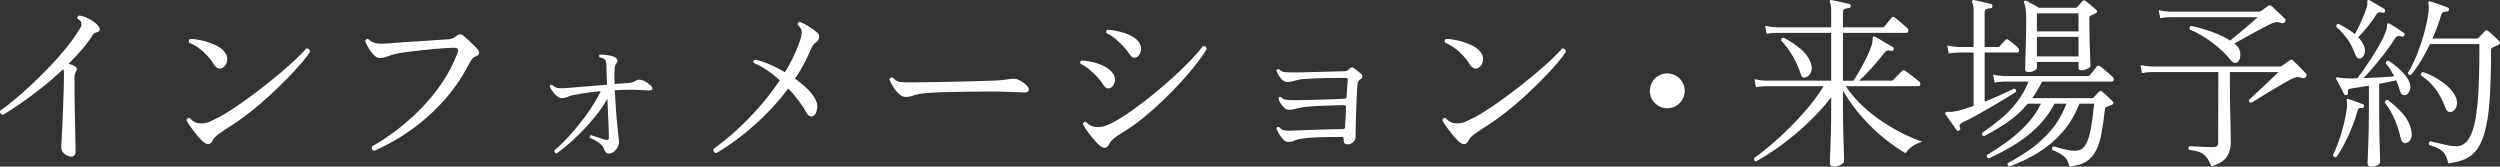<?xml version="1.0" encoding="UTF-8"?>
<svg id="_レイヤー_1" data-name="レイヤー_1" xmlns="http://www.w3.org/2000/svg" version="1.1" viewBox="0 0 502.68 33.504">
  <rect x="0" y="0" width="502.68" height="33.504" fill="#333333" stroke="none"/>
  <!-- Generator: Adobe Illustrator 29.2.1, SVG Export Plug-In . SVG Version: 2.1.0 Build 116)  -->
  <path d="M13.938,31.431c-.469-.124-.864-.358-1.184-.703-.321-.345-.469-.752-.444-1.221,0-.197.024-.678.074-1.443.049-.765.098-1.689.148-2.775.049-1.085.099-2.25.148-3.496s.093-2.473.13-3.682c.037-1.208.055-2.281.055-3.219,0-.222-.013-.419-.037-.592-.024-.172-.062-.308-.111-.407-1.456,1.382-2.948,2.67-4.477,3.867-1.53,1.197-2.96,2.251-4.292,3.164s-2.455,1.641-3.367,2.183c-.469-.124-.654-.407-.555-.851.69-.468,1.572-1.141,2.646-2.017,1.073-.875,2.226-1.887,3.459-3.034,1.233-1.147,2.473-2.368,3.718-3.663,1.246-1.295,2.405-2.602,3.478-3.922,1.073-1.319,1.967-2.583,2.683-3.792.172-.271.283-.481.333-.629.049-.148.049-.345,0-.592-.025-.197-.111-.364-.259-.5-.148-.135-.309-.241-.481-.314-.124-.32-.037-.542.259-.666.444.024.943.161,1.499.407.555.247,1.073.543,1.554.888.481.346.819.703,1.017,1.073.124.222.148.426.074.611-.074.185-.21.302-.407.351-.222.05-.407.111-.555.185-.148.074-.284.21-.407.407-.617.987-1.345,1.961-2.183,2.923-.839.962-1.727,1.912-2.664,2.849.271.074.523.161.758.259.234.099.438.21.61.333.197.099.29.259.278.481-.013.222-.081.432-.204.629-.173.296-.259.629-.259.999,0,1.11.006,2.3.019,3.57.012,1.271.031,2.529.056,3.774.024,1.246.049,2.405.074,3.478.024,1.073.042,1.967.055,2.683.012.716.019,1.172.019,1.369,0,.469-.117.783-.352.944-.234.16-.537.19-.906.092Z" style="fill: #fff;"/>
  <path d="M40.541,28.213c-.37-.37-.771-.826-1.203-1.369-.432-.542-.82-1.06-1.166-1.554-.321-.444-.542-.826-.666-1.147.049-.172.135-.296.259-.37.123-.074.246-.086.37-.037.271.321.592.58.962.777.37.198.826.296,1.369.296.666,0,1.27-.129,1.813-.388.542-.259,1.06-.512,1.554-.759,1.011-.518,2.189-1.233,3.534-2.146,1.344-.912,2.744-1.917,4.199-3.016,1.455-1.097,2.849-2.201,4.181-3.311,1.332-1.11,2.516-2.146,3.552-3.108,1.036-.962,1.789-1.739,2.257-2.331.222-.024.407.025.555.148.148.124.222.284.222.481-.346.592-.919,1.356-1.72,2.294-.802.938-1.758,1.974-2.868,3.108-1.11,1.135-2.3,2.288-3.57,3.459-1.271,1.172-2.566,2.275-3.885,3.312-1.32,1.036-2.584,1.937-3.792,2.701-.938.592-1.739,1.123-2.405,1.591-.666.469-1.098.913-1.295,1.332-.469,1.061-1.221,1.073-2.257.037ZM44.796,13.597c-.247.173-.531.229-.851.167-.321-.061-.629-.327-.925-.795-.494-.838-1.184-1.671-2.072-2.498-.888-.826-1.863-1.461-2.923-1.905-.148-.32-.074-.567.222-.74.838.025,1.745.161,2.719.407s1.875.586,2.701,1.017c.826.432,1.4.944,1.721,1.536.296.543.375,1.08.24,1.609-.136.531-.413.932-.833,1.203Z" style="fill: #fff;"/>
  <path d="M75.247,30.321c-.469-.172-.617-.468-.444-.888,1.677-.937,3.361-2.053,5.05-3.348,1.689-1.295,3.312-2.738,4.866-4.329,1.554-1.591,2.954-3.312,4.2-5.162,1.245-1.85,2.263-3.811,3.052-5.883.148-.395.172-.678.074-.851-.099-.172-.37-.259-.814-.259-.37,0-.95.025-1.739.074-.79.05-1.678.124-2.664.222-.987.099-1.974.203-2.96.314-.987.111-1.887.222-2.701.333-.814.111-1.431.228-1.85.352-.592.148-1.11.314-1.554.499-.444.185-.888.278-1.332.278-.469,0-.913-.228-1.332-.685-.419-.456-.777-.943-1.073-1.461-.148-.247-.272-.481-.37-.703-.099-.222-.173-.419-.222-.592.049-.148.135-.259.259-.333.123-.074.246-.086.37-.037.493.469,1.029.752,1.609.851.579.099,1.412.099,2.498,0,.419-.049,1.023-.099,1.813-.148.789-.049,1.665-.105,2.627-.167s1.93-.124,2.904-.185c.974-.062,1.869-.123,2.683-.185.814-.062,1.467-.104,1.961-.129.641-.074,1.134-.259,1.48-.555.32-.271.598-.413.833-.425.234-.012.462.068.685.24.222.173.524.438.906.795.382.358.765.722,1.147,1.092.382.37.66.666.833.888.247.296.339.574.278.833-.062.259-.291.451-.685.574-.321.099-.599.327-.833.685-.235.358-.45.721-.647,1.091-1.382,2.664-3.084,5.106-5.106,7.326-2.023,2.22-4.225,4.163-6.604,5.827-2.381,1.665-4.779,3.016-7.197,4.052Z" style="fill: #fff;"/>
  <path d="M111.877,30.877c-.148-.05-.259-.136-.333-.259-.074-.123-.099-.246-.074-.37,1.011-.863,2.091-1.93,3.238-3.2s2.257-2.651,3.33-4.144c1.073-1.492,1.992-3.016,2.756-4.57-1.061.099-2.066.216-3.016.352-.95.136-1.794.278-2.534.426-.444.099-.814.222-1.11.37-.296.148-.679.234-1.147.259-.321,0-.654-.142-.999-.425-.346-.284-.654-.617-.925-.999-.272-.382-.444-.697-.518-.944.074-.296.234-.394.481-.296.395.395.814.61,1.258.647.444.037,1.048.031,1.813-.019.098-.024.172-.037.222-.037.468-.049,1.122-.105,1.961-.167.838-.062,1.77-.136,2.793-.222s2.017-.167,2.979-.241c-.025-.814-.049-1.547-.074-2.201-.025-.653-.037-1.153-.037-1.499s-.031-.647-.092-.907c-.062-.259-.179-.45-.352-.573-.099-.049-.229-.111-.389-.185-.161-.074-.339-.123-.537-.148-.173-.247-.148-.432.074-.555.419,0,.931.043,1.536.129.604.087,1.079.216,1.424.389.246.124.413.302.5.537.086.234.043.45-.129.647-.272.296-.407.765-.407,1.406-.05.888-.05,1.826,0,2.812.567-.049,1.085-.086,1.554-.111.468-.024.838-.049,1.11-.074.37-.024.666-.074.888-.148.222-.074.518-.209.888-.407.32-.197.789-.172,1.406.074.246.099.53.272.851.518.32.247.542.432.666.555.222.247.296.462.222.647-.074.185-.321.265-.74.24-.395-.024-.938-.055-1.628-.092-.691-.037-1.246-.056-1.665-.056-1.184,0-2.356.037-3.515.111.074,1.48.167,2.941.277,4.384.111,1.443.228,2.689.352,3.737.123,1.049.197,1.746.222,2.091.049.37-.025.752-.222,1.147-.198.395-.462.721-.795.98-.333.259-.672.389-1.018.389-.469,0-.79-.296-.962-.888-.148-.493-.531-.943-1.147-1.351-.617-.407-1.184-.722-1.702-.943-.074-.296,0-.468.222-.518.148.05.407.136.777.259.37.124.752.247,1.147.37.395.124.69.222.888.296.271.05.468.05.592,0,.123-.049.185-.197.185-.444,0-.222-.013-.727-.037-1.517-.025-.789-.062-1.739-.111-2.849-.05-1.11-.099-2.257-.148-3.441-.74,1.308-1.604,2.56-2.59,3.756-.987,1.196-1.979,2.288-2.979,3.274-.999.987-1.918,1.826-2.757,2.516-.839.69-1.48,1.184-1.924,1.48Z" style="fill: #fff;"/>
  <path d="M143.993,30.802c-.198-.049-.352-.154-.462-.314-.111-.16-.143-.339-.093-.537,1.307-.912,2.75-2.072,4.329-3.478,1.578-1.406,3.151-2.991,4.718-4.754,1.566-1.763,3.002-3.62,4.31-5.568-.839-.765-1.702-1.449-2.59-2.054-.888-.604-1.764-1.079-2.627-1.424-.173-.345-.087-.58.259-.703,1.011.247,2.029.592,3.053,1.036,1.023.444,2.004.95,2.941,1.517.567-.913,1.079-1.832,1.536-2.757.456-.925.857-1.855,1.203-2.793.419-1.11.635-1.924.647-2.442.012-.518-.253-1.023-.796-1.517-.074-.37.062-.579.407-.629.715.296,1.363.642,1.942,1.036s1.055.74,1.425,1.036c.419.321.592.672.518,1.055-.074.383-.259.697-.555.943-.247.173-.45.352-.61.537-.161.185-.352.549-.574,1.091-.864,2.023-1.9,3.935-3.108,5.735.789.567,1.517,1.16,2.183,1.776.666.617,1.196,1.234,1.591,1.85.567.839.789,1.641.666,2.405-.124.765-.358,1.246-.703,1.443-.543.296-1.012.099-1.406-.592-.888-1.603-2.122-3.243-3.7-4.921-1.431,1.924-2.985,3.712-4.662,5.365-1.678,1.653-3.361,3.126-5.05,4.422-1.69,1.295-3.287,2.374-4.792,3.237Z" style="fill: #fff;"/>
  <path d="M182.029,19.481c-.42,0-.857-.216-1.313-.648-.457-.431-.857-.931-1.203-1.498-.346-.567-.567-1.023-.666-1.369.124-.345.357-.456.703-.333.419.469.838.74,1.258.814.419.074,1.048.111,1.887.111.592,0,1.48-.006,2.664-.019,1.184-.012,2.51-.03,3.978-.055,1.467-.024,2.929-.056,4.384-.093,1.455-.037,2.775-.074,3.959-.111s2.072-.068,2.664-.093c.493-.024.943-.061,1.351-.111.407-.049.845-.111,1.313-.185.32-.049.629-.067.925-.055.296.013.58.08.851.203.32.148.66.352,1.018.611.357.259.623.5.795.721.247.346.32.642.222.888-.099.247-.42.358-.962.333-.543-.024-1.184-.049-1.924-.074-.74-.024-1.394-.049-1.961-.074-.271-.024-.802-.037-1.591-.037h-2.831c-1.098,0-2.263.013-3.497.037-1.233.025-2.442.05-3.626.074-1.184.025-2.245.068-3.182.13s-1.665.129-2.183.203c-.617.099-1.123.229-1.517.389-.395.161-.901.241-1.517.241Z" style="fill: #fff;"/>
  <path d="M223.395,17.63c-.198.124-.425.173-.685.148-.259-.024-.549-.271-.87-.74-.296-.493-.697-1.011-1.202-1.554-.506-.542-1.049-1.055-1.628-1.536-.58-.481-1.153-.845-1.721-1.091-.173-.345-.099-.58.222-.703.789.05,1.597.179,2.423.389.826.209,1.578.5,2.257.869.678.37,1.19.802,1.536,1.295.395.518.542,1.067.444,1.646-.099.58-.358,1.005-.777,1.277ZM220.768,28.952c-.346-.345-.728-.771-1.147-1.276-.42-.505-.802-1.011-1.147-1.517-.346-.505-.592-.931-.74-1.276.049-.148.135-.259.259-.333.123-.074.246-.086.37-.037.271.296.592.543.962.74.37.198.826.296,1.369.296s1.023-.068,1.443-.204c.419-.135.875-.327,1.369-.573,1.11-.567,2.355-1.332,3.737-2.294,1.381-.962,2.806-2.035,4.273-3.219,1.467-1.184,2.886-2.393,4.255-3.626s2.583-2.405,3.645-3.515c1.061-1.11,1.875-2.059,2.442-2.849.468-.049.728.148.777.592-.444.765-1.092,1.702-1.943,2.812-.851,1.11-1.85,2.3-2.997,3.57-1.147,1.271-2.374,2.535-3.681,3.792-1.308,1.258-2.633,2.437-3.978,3.534-1.345,1.098-2.633,2.029-3.867,2.793-.938.568-1.641,1.03-2.109,1.387-.469.358-.802.747-.999,1.166-.494,1.061-1.258,1.073-2.294.037ZM228.649,11.451c-.222.124-.462.173-.721.148-.259-.024-.537-.271-.833-.74-.321-.493-.734-1.011-1.24-1.554-.506-.542-1.049-1.054-1.628-1.536-.58-.481-1.153-.844-1.721-1.091-.173-.345-.099-.579.222-.703.789.05,1.597.179,2.423.389.826.21,1.585.487,2.276.833.69.346,1.208.765,1.554,1.258.395.543.537,1.11.426,1.702-.111.592-.364,1.024-.759,1.295Z" style="fill: #fff;"/>
  <path d="M270.94,29.026c-.272,0-.469-.068-.592-.204-.124-.135-.185-.438-.185-.907,0-.246-.099-.37-.296-.37h-1.85c-.74,0-1.53.013-2.368.037-.839.025-1.646.068-2.424.13-.777.062-1.437.142-1.979.24-.444.099-.814.222-1.11.37s-.679.222-1.147.222c-.321,0-.647-.172-.98-.518-.333-.345-.623-.734-.87-1.166-.247-.431-.407-.783-.481-1.055.098-.271.271-.357.518-.259.394.419.808.654,1.239.703s1.042.049,1.832,0h.148c.567-.024,1.277-.056,2.128-.093.851-.037,1.751-.067,2.701-.092.949-.024,1.85-.049,2.701-.074.851-.024,1.536-.037,2.053-.037.32,0,.481-.135.481-.407,0-.148.018-.493.055-1.036.037-.542.068-1.11.093-1.702.024-.592.037-1.023.037-1.295,0-.074-.018-.154-.055-.24s-.143-.13-.314-.13c-.395,0-1.018.013-1.869.037-.851.025-1.757.056-2.72.093-.962.037-1.838.092-2.627.167-.79.074-1.32.148-1.591.222-.444.099-.851.191-1.221.278-.37.086-.728.129-1.073.129-.321,0-.635-.135-.943-.407-.309-.271-.568-.592-.777-.962-.21-.37-.339-.678-.388-.925.098-.271.259-.357.481-.259.345.321.703.506,1.073.555.37.05.937.074,1.702.074h.259c.493,0,1.19-.012,2.091-.037.9-.024,1.862-.049,2.886-.074,1.023-.024,1.967-.055,2.831-.092.863-.037,1.517-.068,1.961-.093.271-.024.407-.16.407-.407.024-.197.049-.542.074-1.036.024-.493.056-.98.093-1.461.037-.481.055-.783.055-.907.024-.172,0-.277-.074-.314-.074-.037-.185-.055-.333-.055h-1.369c-.642,0-1.369.006-2.183.019-.814.013-1.628.037-2.442.074s-1.536.074-2.165.111c-.629.037-1.079.093-1.351.167-.444.124-.845.229-1.202.314-.358.087-.709.13-1.055.13-.321,0-.635-.135-.943-.407-.309-.271-.568-.592-.777-.962s-.351-.678-.425-.925c.123-.271.296-.357.518-.259.32.321.672.506,1.055.555.382.05.956.074,1.72.074h.259c.394,0,.962-.006,1.702-.019.74-.012,1.548-.03,2.424-.055.875-.024,1.72-.049,2.534-.074.814-.024,1.517-.042,2.109-.055.592-.012.962-.019,1.11-.019.271,0,.493-.031.666-.093.172-.061.357-.19.555-.388s.364-.302.5-.315c.135-.012.29.056.463.204.197.148.444.333.74.555s.53.419.703.592c.172.173.246.358.222.555-.024.198-.148.358-.37.481-.247.148-.407.309-.481.481-.074.173-.124.42-.148.74-.025.321-.056.827-.093,1.517-.037.691-.074,1.475-.111,2.35-.037.876-.068,1.758-.093,2.646-.025.888-.043,1.684-.055,2.387-.013.703-.019,1.227-.019,1.572s-.167.666-.5.962c-.333.296-.709.444-1.128.444Z" style="fill: #fff;"/>
  <path d="M293.066,28.213c-.37-.37-.771-.826-1.203-1.369-.432-.542-.82-1.06-1.166-1.554-.321-.444-.542-.826-.666-1.147.049-.172.135-.296.259-.37.123-.074.246-.086.37-.037.271.321.592.58.962.777.37.198.826.296,1.369.296.666,0,1.27-.129,1.813-.388.542-.259,1.06-.512,1.554-.759,1.011-.518,2.189-1.233,3.534-2.146,1.344-.912,2.744-1.917,4.199-3.016,1.455-1.097,2.849-2.201,4.181-3.311,1.332-1.11,2.516-2.146,3.552-3.108,1.036-.962,1.789-1.739,2.257-2.331.222-.024.407.025.555.148.148.124.222.284.222.481-.346.592-.919,1.356-1.72,2.294-.802.938-1.758,1.974-2.868,3.108-1.11,1.135-2.3,2.288-3.57,3.459-1.271,1.172-2.566,2.275-3.885,3.312-1.32,1.036-2.584,1.937-3.792,2.701-.938.592-1.739,1.123-2.405,1.591-.666.469-1.098.913-1.295,1.332-.469,1.061-1.221,1.073-2.257.037ZM297.321,13.597c-.247.173-.531.229-.851.167-.321-.061-.629-.327-.925-.795-.494-.838-1.184-1.671-2.072-2.498-.888-.826-1.863-1.461-2.923-1.905-.148-.32-.074-.567.222-.74.838.025,1.745.161,2.719.407s1.875.586,2.701,1.017c.826.432,1.4.944,1.721,1.536.296.543.375,1.08.24,1.609-.136.531-.413.932-.833,1.203Z" style="fill: #fff;"/>
  <path d="M335.244,21.76c-.968,0-1.793-.341-2.475-1.023-.682-.682-1.023-1.507-1.023-2.475s.341-1.793,1.023-2.475,1.507-1.023,2.475-1.023,1.793.341,2.475,1.023c.682.682,1.023,1.507,1.023,2.475s-.341,1.793-1.023,2.475-1.507,1.023-2.475,1.023Z" style="fill: #fff;"/>
  <path d="M368.716,33.466c-.518,0-.777-.21-.777-.629,0-.099.006-.42.019-.962.012-.543.037-1.227.074-2.054.037-.826.068-1.702.093-2.627.024-.925.042-1.825.056-2.701.012-.875.018-1.622.018-2.238v-2.701c-1.036,1.357-2.189,2.677-3.459,3.959-1.271,1.283-2.59,2.492-3.959,3.626-1.369,1.135-2.713,2.152-4.033,3.053-1.32.9-2.547,1.659-3.682,2.275-.321-.124-.444-.346-.37-.666.938-.666,2.017-1.511,3.238-2.535,1.221-1.023,2.479-2.176,3.774-3.459,1.295-1.282,2.553-2.646,3.774-4.088s2.288-2.904,3.201-4.384h-11.655c-.814.024-1.468.086-1.961.185l-.296-1.591c.616.148,1.369.247,2.257.296h13.172V6.604h-10.989c-.839.025-1.505.087-1.998.185l-.296-1.591c.616.148,1.369.247,2.257.296h11.026v-3.256c0-.912-.086-1.492-.259-1.739-.074-.123-.074-.259,0-.407.123-.074.246-.098.37-.074.271.05.629.124,1.073.222.444.099.894.198,1.351.296.456.099.82.185,1.091.259.247.074.345.222.296.444,0,.247-.124.37-.37.37-.272.025-.537.08-.795.167-.259.086-.389.314-.389.685v3.034h7.881c.124,0,.222-.012.296-.037.074-.024.148-.086.222-.185.074-.099.209-.271.407-.518.197-.247.388-.487.573-.722.185-.234.314-.389.389-.462.172-.247.394-.259.666-.037.123.074.364.266.722.574.357.309.715.617,1.073.925.357.309.585.512.685.61.197.173.271.376.222.611-.05.234-.173.351-.37.351h-12.765v9.62h2.109c.345-.518.752-1.184,1.221-1.998.468-.814.931-1.683,1.387-2.608.457-.925.808-1.77,1.055-2.535.098-.296.154-.548.167-.758.012-.209.019-.376.019-.5,0-.222.037-.37.111-.444.074-.074.209-.074.407,0,.222.124.573.327,1.054.61.481.284.962.568,1.443.851.481.284.833.487,1.054.61.197.124.247.296.148.518-.099.247-.259.333-.481.259-.567-.197-1.012-.086-1.332.333-.469.617-1.005,1.276-1.609,1.979-.604.703-1.209,1.375-1.813,2.016-.604.642-1.166,1.197-1.684,1.665h6.438c.172,0,.308-.049.407-.148.074-.074.24-.246.5-.518.259-.271.524-.542.795-.814l.481-.481c.172-.172.382-.185.629-.037.124.074.395.272.814.592.419.321.833.635,1.24.943.407.309.66.512.758.61.197.173.271.376.222.611-.05.234-.173.352-.37.352h-14.615c.986,1.48,2.146,2.83,3.478,4.051s2.725,2.307,4.181,3.256c1.455.95,2.855,1.746,4.2,2.387,1.344.642,2.522,1.135,3.534,1.48-.74.173-1.413.481-2.017.925-.605.444-1.055.901-1.351,1.369-1.209-.69-2.566-1.628-4.07-2.812-1.505-1.184-2.997-2.596-4.477-4.236-1.48-1.64-2.825-3.484-4.033-5.532v4.033c0,.567.006,1.258.019,2.072.012.814.031,1.671.056,2.572.024.9.049,1.751.074,2.553.024.802.043,1.474.056,2.017.012.542.019.875.019.999,0,.197-.21.413-.629.647-.42.234-.901.352-1.443.352ZM363.018,15.558c-.247.074-.438.068-.574-.019-.136-.086-.253-.29-.352-.61-.419-1.282-.968-2.51-1.646-3.682-.679-1.171-1.449-2.201-2.312-3.089,0-.37.185-.555.555-.555,1.11.568,2.195,1.283,3.256,2.146,1.061.864,1.776,1.838,2.146,2.923.271.716.283,1.345.037,1.887-.247.543-.617.876-1.11.999Z" style="fill: #fff;"/>
  <path d="M393.987,26.214c-.247.148-.432.136-.555-.037-.124-.197-.339-.505-.647-.925-.309-.419-.611-.845-.907-1.277-.296-.431-.518-.746-.666-.943-.099-.148-.111-.283-.037-.407.074-.124.309-.167.703-.13.395.037.9-.019,1.517-.167.419-.074.925-.203,1.517-.388.592-.185,1.233-.401,1.924-.647v-10.73h-3.034c-.814.024-1.468.086-1.961.185l-.296-1.591c.616.148,1.369.247,2.257.296h3.034V2.238c0-.888-.099-1.467-.296-1.739-.074-.123-.062-.259.037-.407.074-.074.185-.098.333-.074.271.05.623.124,1.054.222.432.099.863.198,1.295.296.431.099.783.185,1.054.259.247.074.345.234.296.481,0,.247-.124.37-.37.37-.272.024-.537.08-.796.167-.259.086-.388.314-.388.684v6.956h2.627c.172,0,.308-.049.407-.148.124-.148.315-.364.574-.647.259-.283.438-.475.537-.573.123-.148.234-.216.333-.204.098.013.222.068.37.167.197.148.512.395.944.74.431.346.733.617.906.814.197.173.271.376.222.611-.05.234-.185.352-.407.352h-6.512v9.879c1.233-.493,2.392-.986,3.478-1.48,1.085-.493,1.899-.875,2.442-1.147.148.025.259.099.333.222.074.124.086.272.037.444-.494.321-1.197.758-2.109,1.313-.913.555-1.899,1.141-2.96,1.757-1.061.617-2.09,1.203-3.089,1.757-.999.555-1.844.98-2.535,1.277-.296.148-.487.296-.573.444-.087.148-.081.358.019.629.123.247.086.432-.111.555ZM404.051,33.466c-.37-.124-.481-.346-.333-.666,1.578-.839,3.114-1.789,4.606-2.849,1.492-1.06,2.861-2.325,4.107-3.792,1.245-1.467,2.275-3.237,3.089-5.31h-2.405c-1.036,1.924-2.289,3.577-3.756,4.958-1.468,1.382-3.015,2.553-4.643,3.515-1.628.962-3.232,1.8-4.81,2.516-.37-.074-.494-.296-.37-.666,1.307-.789,2.646-1.677,4.015-2.664,1.369-.986,2.657-2.115,3.866-3.386,1.208-1.27,2.195-2.694,2.96-4.273h-2.664c-1.208,1.456-2.553,2.689-4.033,3.7-1.48,1.012-3.071,1.961-4.773,2.849-.148-.049-.259-.135-.333-.259-.074-.123-.087-.259-.037-.407,1.258-.863,2.473-1.776,3.645-2.738,1.171-.962,2.244-2.053,3.219-3.274.974-1.221,1.807-2.658,2.498-4.311h-4.847c-.839.025-1.505.087-1.998.185l-.296-1.591c.617.148,1.369.247,2.257.296h16.687c.246,0,.431-.074.555-.222.099-.098.241-.271.426-.518.185-.246.37-.487.555-.721.185-.234.302-.389.352-.462.197-.222.432-.234.703-.037.172.124.426.327.759.61.333.284.666.568.999.851.333.284.574.5.722.647.222.222.302.438.241.647-.062.21-.204.314-.426.314h-13.986c-.617,1.258-1.283,2.368-1.998,3.33h11.951c.172,0,.308-.049.407-.148.123-.123.308-.314.555-.574.246-.259.444-.462.592-.61.197-.197.407-.172.629.074.172.124.395.314.666.573.271.259.537.512.796.759.259.247.45.432.573.555.148.148.204.291.167.426-.037.136-.142.228-.314.277-.173.074-.352.148-.537.222-.185.074-.376.148-.573.222-.099.05-.167.111-.204.185-.037.074-.068.235-.092.481-.198,1.727-.42,3.263-.666,4.606-.247,1.345-.605,2.492-1.073,3.441-.469.95-1.128,1.696-1.979,2.239-.851.542-1.979.875-3.385.999-.222-.962-.617-1.659-1.184-2.09-.568-.432-1.332-.845-2.294-1.24-.124-.37-.013-.604.333-.703.197.05.536.148,1.017.296.481.148,1.018.284,1.61.407.592.124,1.147.185,1.665.185.789,0,1.424-.314,1.905-.943.481-.629.863-1.64,1.147-3.034.283-1.393.537-3.225.758-5.495h-2.96c-.913,2.294-2.084,4.243-3.515,5.846-1.431,1.604-3.041,2.948-4.829,4.033-1.789,1.085-3.694,1.998-5.716,2.738ZM407.862,14.485c-.444,0-.666-.172-.666-.518,0-.123.012-.555.037-1.295.024-.74.049-1.622.074-2.646.024-1.023.049-2.041.074-3.053.024-1.011.037-1.837.037-2.479,0-1.307-.037-2.207-.111-2.701-.074-.493-.173-.9-.296-1.221-.099-.123-.087-.246.037-.37.099-.098.247-.111.444-.037.271.148.678.376,1.221.685.542.309.974.549,1.295.722h7.289c.172,0,.296-.049.37-.148.123-.148.29-.333.5-.555.209-.222.376-.419.5-.592.222-.247.468-.259.74-.037.246.173.598.45,1.054.833.456.383.783.672.98.87.345.271.296.531-.148.777l-.888.407c-.099.049-.173.111-.222.185-.05.074-.074.21-.074.407,0,1.579.019,3.059.056,4.44.037,1.382.074,2.529.111,3.441.037.913.056,1.468.056,1.665,0,.173-.198.358-.592.555-.395.198-.802.296-1.221.296-.173,0-.314-.031-.425-.092-.111-.062-.167-.191-.167-.389v-1.184h-8.362v1.184c0,.173-.167.358-.5.555-.333.198-.734.296-1.203.296ZM409.564,6.308h8.362v-3.626h-8.362v3.626ZM409.564,11.34h8.362v-3.922h-8.362v3.922Z" style="fill: #fff;"/>
  <path d="M444.64,33.466c-.321-.839-.666-1.48-1.036-1.924-.37-.444-.82-.765-1.351-.962-.53-.197-1.227-.345-2.09-.444-.222-.32-.185-.567.111-.74.222,0,.623.018,1.203.055s1.196.068,1.85.093c.653.025,1.19.037,1.609.037s.703-.074.851-.222.222-.382.222-.703l.037-14.171h-13.394c-.814.025-1.468.099-1.961.222l-.296-1.628c.616.148,1.369.247,2.257.296h25.789c.172,0,.309-.049.407-.148.197-.123.456-.302.777-.536.32-.234.567-.413.74-.537.172-.123.308-.179.407-.167.099.013.222.092.37.24.32.296.74.709,1.258,1.24.518.531.938.968,1.258,1.313.197.198.197.42,0,.666-.173.247-.395.333-.666.259-.543-.172-.956-.234-1.24-.185s-.672.197-1.166.444c-.346.173-.814.432-1.406.777-.592.346-1.234.722-1.924,1.128-.691.407-1.357.809-1.998,1.203-.642.395-1.197.74-1.665,1.036-.469.296-.777.481-.925.555-.395-.049-.542-.246-.444-.592.222-.222.598-.574,1.128-1.055.53-.481,1.11-1.017,1.739-1.609.629-.592,1.221-1.153,1.776-1.684.555-.53.98-.943,1.276-1.239h-9.768v2.257c0,1.949.019,3.75.056,5.402.037,1.653.068,3.053.092,4.2s.037,1.942.037,2.387c0,.987-.259,1.899-.777,2.738s-1.567,1.504-3.145,1.998ZM450.005,12.413c-.469.42-.962.309-1.48-.333-.987-1.233-2.22-2.405-3.7-3.515-1.48-1.11-2.985-1.985-4.514-2.627-.124-.37-.037-.617.259-.74,1.529.346,2.972.765,4.329,1.258,1.356.494,2.528,1.061,3.515,1.702.395-.32.87-.708,1.425-1.166.555-.456,1.11-.918,1.665-1.387.555-.468,1.055-.9,1.499-1.295.444-.394.765-.678.962-.851h-17.649c-.814.024-1.468.086-1.961.185l-.296-1.591c.616.148,1.369.247,2.257.296h17.834c.197,0,.345-.037.444-.111.197-.148.444-.327.74-.537.296-.209.53-.375.703-.5.271-.197.518-.185.74.037.197.198.468.457.814.777.345.321.69.642,1.036.962.345.321.616.592.814.814.197.197.197.407,0,.629-.173.222-.382.296-.629.222-.518-.172-.938-.228-1.258-.167-.321.062-.765.229-1.332.5-.469.222-1.135.568-1.998,1.036-.864.469-1.746.956-2.646,1.461-.901.506-1.671.932-2.312,1.277.049.024.098.062.148.111.049.05.098.099.148.148.567.469.87,1.067.907,1.794.037.728-.118,1.264-.462,1.609Z" style="fill: #fff;"/>
  <path d="M469.763,31.579c-.395.099-.617-.037-.666-.407.37-.715.746-1.615,1.128-2.701.382-1.085.728-2.232,1.036-3.441.308-1.208.524-2.343.647-3.404.024-.247.031-.468.019-.666-.013-.197-.031-.37-.056-.518-.025-.247-.025-.395,0-.444.049-.148.172-.172.37-.074.345.099.833.265,1.461.5.629.235,1.104.413,1.425.537.222.074.283.234.185.481-.074.247-.235.346-.481.296-.247-.049-.432-.024-.555.074-.124.099-.222.309-.296.629-.272,1.036-.648,2.14-1.129,3.312-.481,1.172-.993,2.275-1.535,3.312-.543,1.036-1.061,1.874-1.554,2.516ZM476.867,33.504c-.543,0-.814-.222-.814-.666,0-.099.012-.469.037-1.11.024-.642.055-1.443.092-2.405s.068-1.992.093-3.089c.024-1.098.037-2.152.037-3.164v-5.846c-.666.099-1.301.204-1.905.314-.604.111-1.116.191-1.536.241-.346.025-.573.092-.685.204s-.142.327-.092.647c.074.247-.025.407-.296.481-.222.05-.383-.024-.481-.222-.074-.172-.21-.444-.407-.814-.198-.37-.401-.758-.61-1.166-.21-.407-.389-.733-.537-.98-.074-.172-.062-.296.037-.37.049-.024.222-.012.518.037.148.025.327.056.537.093.209.037.45.055.721.055.641.05,1.443.05,2.405,0,.419-.518.9-1.171,1.443-1.961.542-.789,1.097-1.628,1.665-2.516.567-.888,1.091-1.77,1.572-2.646.481-.875.845-1.67,1.092-2.386.148-.395.215-.728.203-.999-.013-.271.043-.444.167-.518.074-.049.197-.037.37.037.345.198.82.494,1.425.888.604.395,1.079.716,1.424.962.172.124.209.296.111.518-.099.222-.271.296-.518.222-.271-.074-.518-.104-.74-.092-.222.013-.42.154-.592.425-.542.888-1.196,1.832-1.961,2.831s-1.535,1.955-2.312,2.868c-.777.913-1.474,1.689-2.09,2.331,1.085-.049,2.183-.098,3.293-.148,1.11-.049,2.072-.123,2.886-.222-.247-.468-.506-.925-.777-1.369s-.58-.838-.925-1.184c0-.394.172-.592.518-.592.567.346,1.147.771,1.739,1.276.592.506,1.116,1.03,1.573,1.572.456.543.771,1.061.943,1.554.222.666.222,1.234,0,1.702-.222.469-.481.74-.777.814-.247.05-.476.019-.685-.093-.21-.111-.389-.438-.537-.98-.074-.296-.173-.604-.296-.925-.124-.32-.247-.641-.37-.962-.469.099-.999.209-1.591.333-.592.124-1.209.247-1.85.37v6.216c0,1.431.019,2.843.056,4.236.037,1.394.067,2.578.092,3.552.024.974.037,1.56.037,1.757,0,.222-.179.425-.537.61-.358.185-.746.278-1.166.278ZM474.758,11.673c-.494.247-.876.037-1.147-.629-.444-1.233-.98-2.294-1.609-3.182-.629-.888-1.375-1.714-2.239-2.479-.05-.395.111-.592.481-.592.567.296,1.134.617,1.702.962.567.346,1.085.715,1.554,1.11.395-.69.826-1.554,1.295-2.59.468-1.036.826-1.961,1.073-2.775.123-.419.167-.746.129-.98-.037-.234-.006-.388.093-.462.098-.074.222-.074.37,0,.222.124.523.302.906.537.382.235.771.457,1.166.666.395.21.69.389.888.537.172.148.222.321.148.518-.099.247-.272.321-.518.222-.321-.074-.568-.092-.74-.056-.173.037-.346.191-.518.463-.469.79-1.067,1.622-1.795,2.498s-1.338,1.56-1.832,2.053c.493.494.875,1.049,1.147,1.665.246.617.29,1.16.129,1.628-.161.469-.389.765-.685.888ZM483.749,28.767c-.247.025-.457-.03-.629-.167-.173-.135-.321-.462-.444-.98-.272-1.159-.654-2.336-1.147-3.533-.494-1.196-1.172-2.362-2.035-3.497.074-.37.283-.53.629-.481.962.716,1.918,1.585,2.868,2.608.949,1.024,1.56,2.152,1.832,3.385.172.716.148,1.32-.074,1.813-.222.494-.555.777-.999.851ZM492.259,32.838c-.148-.74-.358-1.332-.629-1.776-.272-.444-.66-.814-1.166-1.11-.506-.296-1.19-.567-2.054-.814-.074-.148-.08-.296-.019-.444s.154-.247.278-.296c.345.074.826.191,1.443.351.616.161,1.264.309,1.942.444.678.136,1.276.204,1.794.204,1.061,0,1.906-.487,2.535-1.462.629-.974,1.097-2.374,1.406-4.199.309-1.825.512-3.996.611-6.512.098-2.516.148-5.303.148-8.362h-9.953c-.543,1.135-1.135,2.238-1.776,3.312-.642,1.073-1.32,2.041-2.035,2.904-.321.074-.531-.061-.629-.407.69-1.11,1.326-2.411,1.905-3.904.58-1.492,1.073-3.002,1.48-4.532.407-1.529.672-2.886.796-4.07.024-.345.03-.629.019-.851-.013-.222-.031-.407-.056-.555-.05-.197-.05-.333,0-.407.074-.098.197-.123.37-.074.271.074.629.191,1.073.352.444.161.894.321,1.351.481.456.161.808.29,1.055.388.222.05.308.21.259.481-.025.222-.161.333-.407.333-.271,0-.506.037-.703.111-.198.074-.346.271-.444.592-.469,1.579-1.048,3.158-1.739,4.736h8.88c.148,0,.283-.062.407-.185.197-.197.407-.413.629-.647s.419-.45.592-.647c.222-.247.468-.247.74,0,.172.148.407.351.703.61.296.259.579.518.851.777.271.259.468.462.592.61.271.321.222.568-.148.74l-1.184.555c-.099.049-.173.111-.222.185-.05.074-.074.21-.074.407,0,3.651-.081,6.752-.241,9.306-.161,2.553-.438,4.668-.833,6.345-.395,1.678-.919,3.003-1.572,3.978-.654.975-1.474,1.689-2.46,2.146-.987.456-2.159.759-3.515.907ZM493.073,22.441c-.247.099-.5.105-.758.019-.259-.086-.488-.401-.685-.944-.469-1.332-1.104-2.534-1.906-3.607-.802-1.073-1.782-1.992-2.941-2.756-.074-.345.062-.567.407-.666,1.381.469,2.676,1.135,3.885,1.998,1.208.864,2.059,1.764,2.553,2.701.394.74.511,1.419.352,2.035-.161.617-.463,1.024-.907,1.221Z" style="fill: #fff;"/>
</svg>